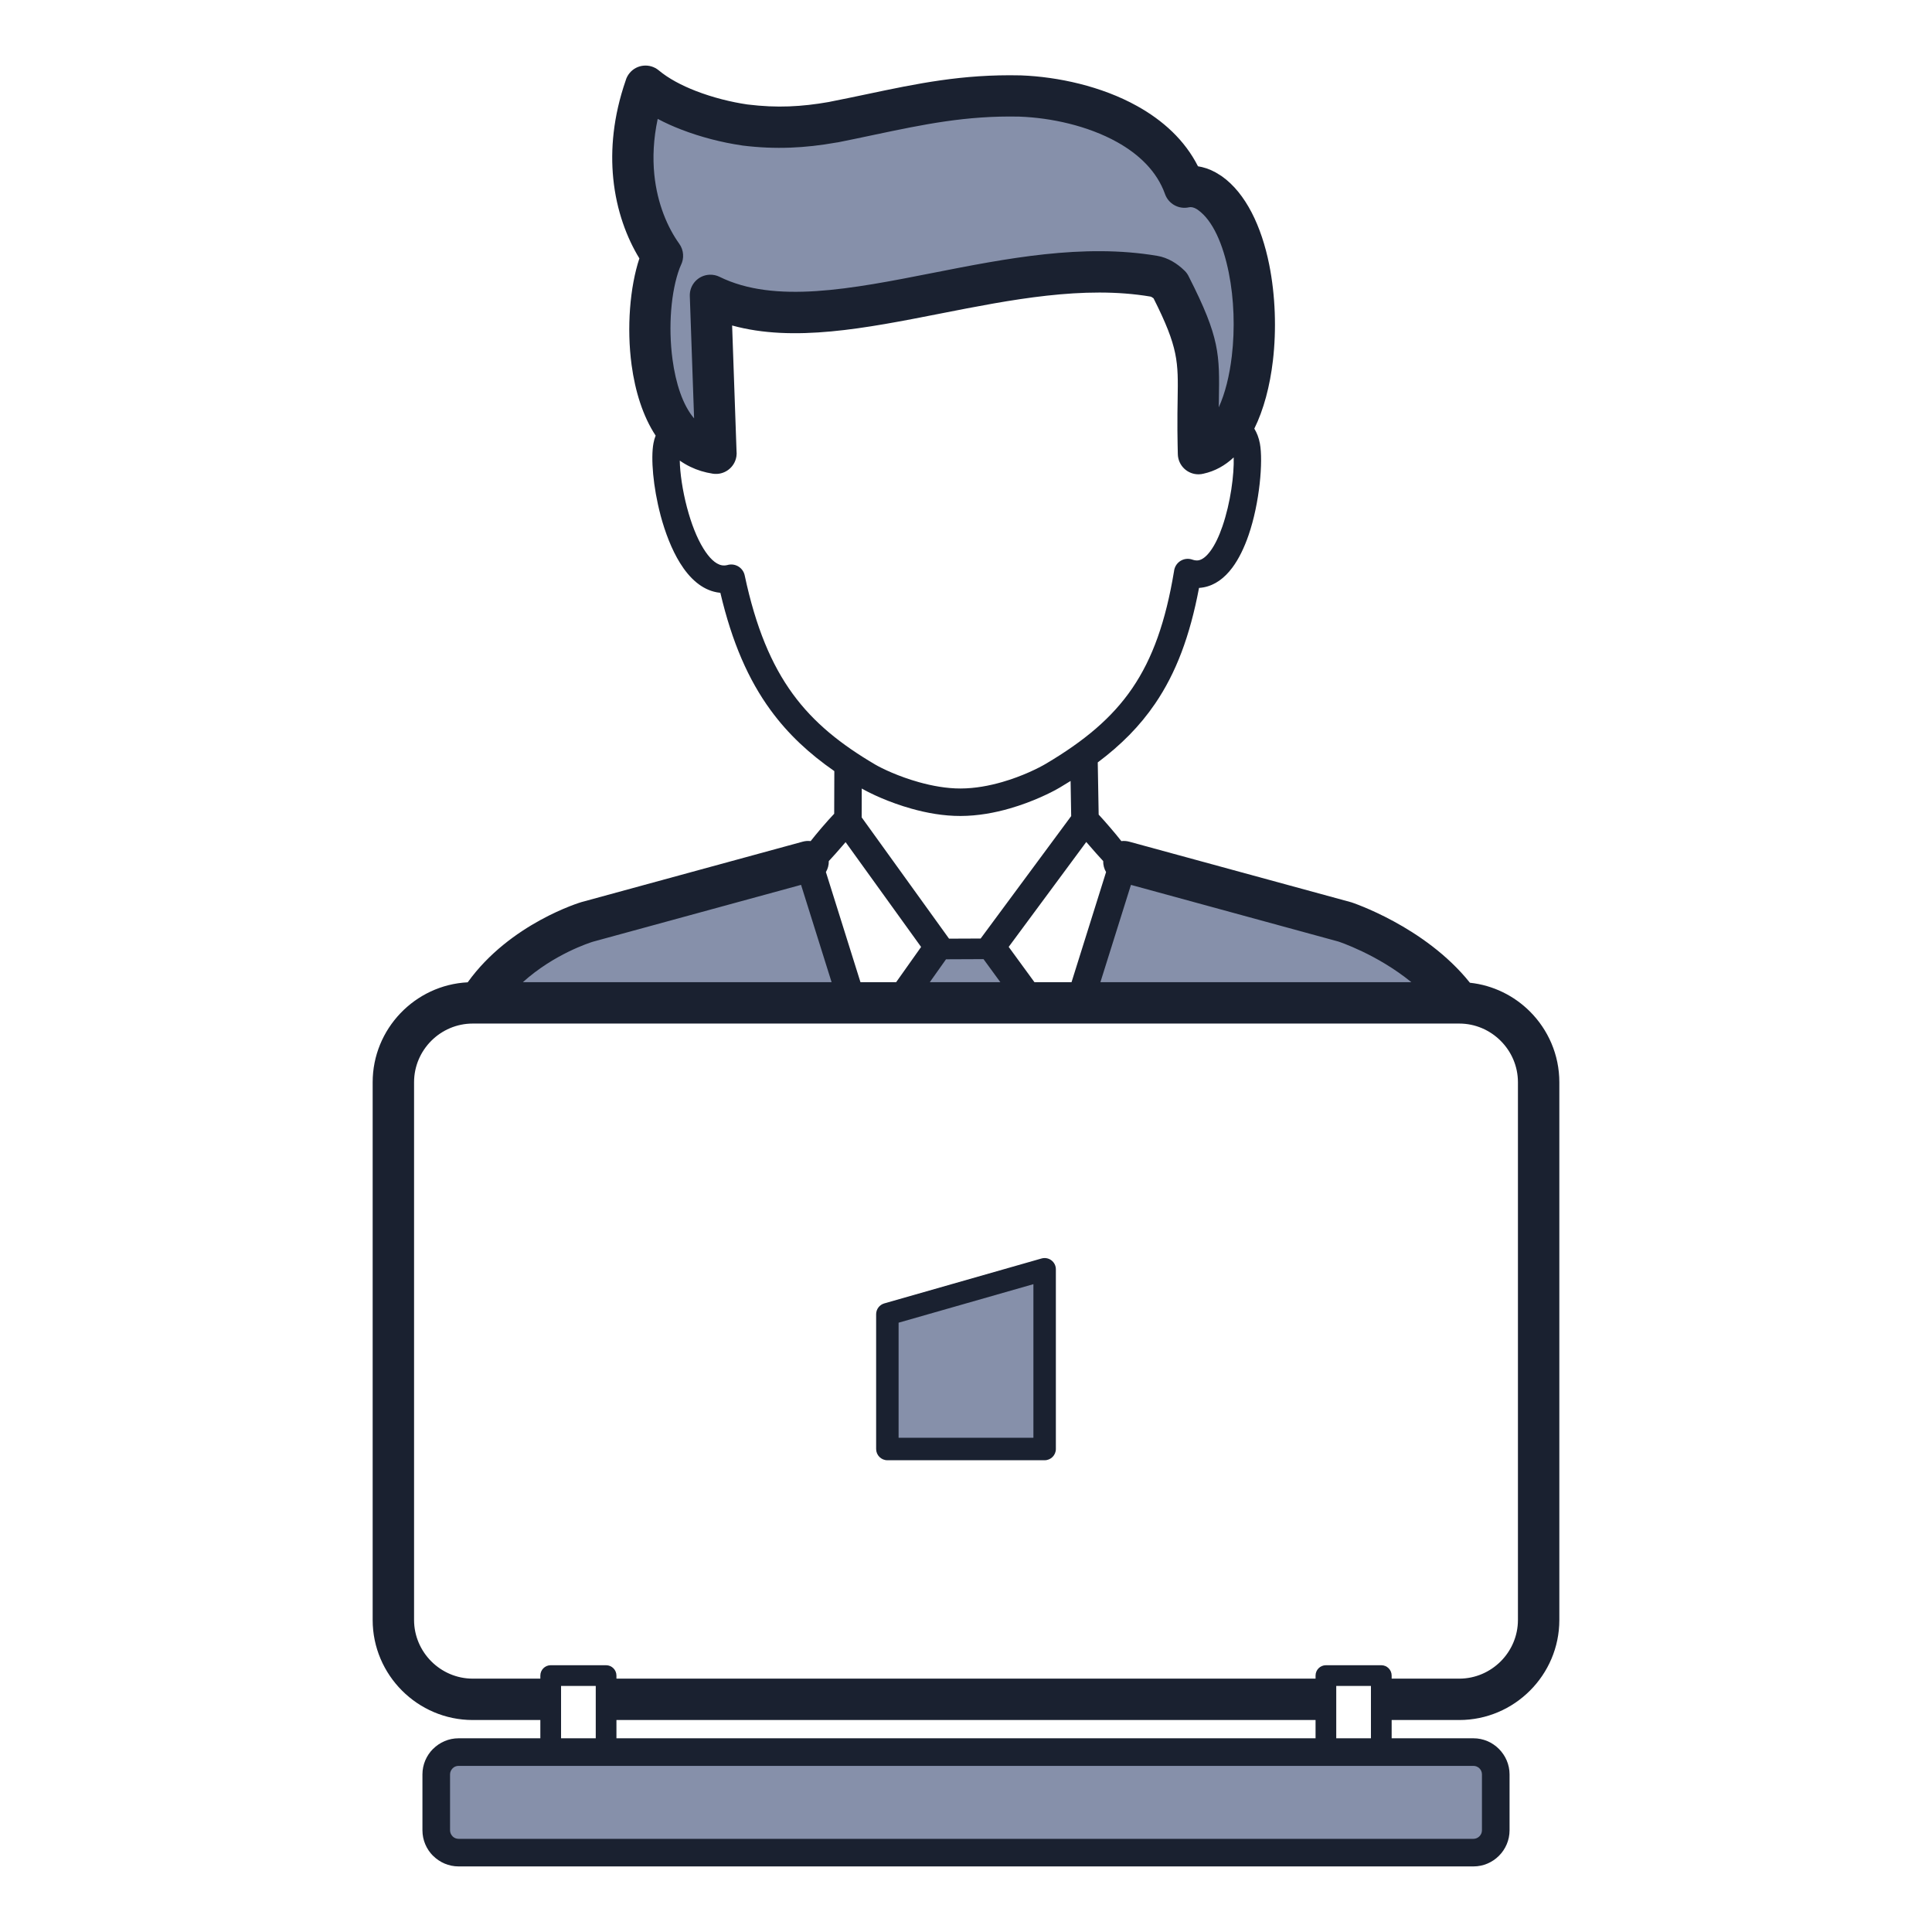 <svg xmlns="http://www.w3.org/2000/svg" width="72" height="72" viewBox="0 0 72 72" fill="none"><path d="M55.675 65.302H16.326V69.07H55.675V65.302Z" fill="#8690AA"></path><path d="M38.93 54H33.07V48.977L38.93 47.302V54Z" fill="#8690AA"></path><path d="M41.861 32.232L40.186 37.256H54.419L51.907 35.163L41.861 32.232Z" fill="#8690AA"></path><path d="M30.14 32.232L31.814 37.256H18L20.093 35.163L30.14 32.232Z" fill="#8690AA"></path><path d="M34.744 35.163L33.907 37.256H38.093L37.256 35.163H34.744Z" fill="#8690AA"></path><path d="M46.465 15.07L44.791 16.325L43.535 10.465L32.651 11.302H26.791V16.744L24.698 15.907L23.861 3.349L28.465 4.604L40.186 3.767L46.047 8.372L46.465 15.07Z" fill="#8690AA"></path><path d="M40.91 28.413L40.944 30.358C41.067 30.488 41.216 30.659 41.374 30.842C41.526 31.016 41.674 31.201 41.789 31.345C41.885 31.334 41.985 31.34 42.083 31.367L50.316 33.614L50.352 33.625L50.352 33.623C50.36 33.626 53.099 34.519 54.78 36.624C55.648 36.717 56.43 37.11 57.017 37.697C57.693 38.373 58.112 39.306 58.112 40.332V60.371C58.112 61.398 57.693 62.33 57.017 63.005C56.342 63.681 55.409 64.1 54.382 64.1H51.863V64.781H54.91C55.279 64.781 55.615 64.932 55.859 65.176C56.104 65.421 56.257 65.758 56.257 66.127V68.21C56.257 68.58 56.105 68.917 55.861 69.161C55.617 69.405 55.281 69.556 54.91 69.556H17.09C16.721 69.556 16.384 69.404 16.14 69.16L16.138 69.161C15.895 68.917 15.743 68.58 15.743 68.21V66.127C15.743 65.756 15.895 65.42 16.138 65.176L16.14 65.177C16.384 64.932 16.721 64.781 17.09 64.781H20.137V64.1H17.618C16.591 64.1 15.659 63.681 14.983 63.005C14.308 62.33 13.888 61.397 13.888 60.371V40.332C13.888 38.344 15.465 36.706 17.43 36.608C19.012 34.403 21.655 33.623 21.663 33.62L29.917 31.366C30.016 31.339 30.115 31.333 30.211 31.345C30.327 31.2 30.474 31.016 30.625 30.842C30.798 30.644 30.958 30.459 31.088 30.326L31.093 28.737C30.164 28.091 29.377 27.368 28.716 26.462C27.896 25.338 27.282 23.948 26.846 22.093C26.802 22.089 26.758 22.082 26.714 22.074C26.153 21.97 25.699 21.556 25.343 20.982C25.03 20.478 24.788 19.843 24.617 19.205L24.612 19.181C24.34 18.15 24.249 17.075 24.353 16.518C24.371 16.416 24.399 16.322 24.434 16.234C23.959 15.515 23.67 14.579 23.538 13.603C23.35 12.211 23.476 10.693 23.828 9.63C23.368 8.878 22.975 7.864 22.854 6.651C22.747 5.578 22.852 4.347 23.316 3.003C23.344 2.902 23.394 2.805 23.466 2.719C23.738 2.393 24.224 2.35 24.551 2.623C24.917 2.929 25.405 3.185 25.929 3.389C26.568 3.637 27.252 3.805 27.84 3.891L27.87 3.895C28.413 3.961 28.914 3.984 29.406 3.965C29.892 3.947 30.379 3.891 30.894 3.8L30.939 3.79C31.487 3.682 31.886 3.598 32.276 3.516C34.177 3.115 35.855 2.761 38.029 2.809L38.061 2.81C39.425 2.863 41.044 3.21 42.374 3.95C43.335 4.483 44.152 5.22 44.645 6.197C44.694 6.205 44.743 6.214 44.793 6.226C45.018 6.279 45.247 6.378 45.474 6.53C45.494 6.542 45.514 6.554 45.533 6.568C46.429 7.201 47.014 8.439 47.3 9.862C47.529 11.005 47.574 12.282 47.437 13.446C47.326 14.384 47.095 15.267 46.745 15.974C46.84 16.129 46.913 16.314 46.953 16.532C47.075 17.187 46.948 18.735 46.528 19.951C46.371 20.406 46.17 20.827 45.921 21.16C45.633 21.544 45.28 21.81 44.853 21.889C44.797 21.899 44.741 21.906 44.684 21.91C44.344 23.708 43.826 25.081 43.047 26.224C42.478 27.06 41.776 27.764 40.91 28.413ZM51.863 62.558H54.382C54.983 62.558 55.529 62.311 55.926 61.915C56.323 61.518 56.569 60.971 56.569 60.371V40.332C56.569 39.732 56.323 39.185 55.926 38.789C55.53 38.392 54.983 38.145 54.382 38.145H17.618C16.415 38.145 15.431 39.129 15.431 40.332V60.371C15.431 60.971 15.678 61.518 16.074 61.915C16.471 62.311 17.017 62.558 17.618 62.558H20.137V62.444C20.137 62.231 20.31 62.058 20.523 62.058H22.587C22.8 62.058 22.973 62.231 22.973 62.444V62.558H49.027V62.444C49.027 62.231 49.2 62.058 49.413 62.058H51.477C51.69 62.058 51.863 62.231 51.863 62.444V62.558ZM49.027 64.1H22.973V64.781H49.027V64.1ZM49.798 64.781H51.091V62.83H49.798V64.781ZM22.202 64.781V62.83H20.909V64.781H22.202ZM54.91 65.809H17.09C17.002 65.809 16.922 65.844 16.866 65.901V65.903C16.808 65.961 16.772 66.04 16.772 66.127V68.21C16.772 68.296 16.808 68.376 16.866 68.434V68.436C16.922 68.492 17.002 68.528 17.09 68.528H54.91C54.997 68.528 55.076 68.492 55.134 68.434C55.192 68.376 55.228 68.296 55.228 68.21V66.127C55.228 66.039 55.193 65.96 55.136 65.903C55.078 65.845 54.998 65.809 54.91 65.809ZM52.597 36.603C51.313 35.556 49.882 35.09 49.876 35.088L42.147 32.977L41.009 36.603H52.597ZM39.933 36.603L41.22 32.5C41.148 32.378 41.11 32.236 41.113 32.09C40.944 31.91 40.766 31.705 40.599 31.513L40.482 31.378L37.591 35.288L38.551 36.603H39.933ZM37.28 36.603L36.653 35.744L35.255 35.75L34.651 36.603H37.28ZM33.397 36.603L34.327 35.29L31.513 31.384L31.401 31.513C31.234 31.705 31.057 31.91 30.887 32.09C30.89 32.236 30.851 32.377 30.779 32.499L32.067 36.603H33.397ZM30.991 36.603L29.853 32.976L22.099 35.094C21.975 35.132 20.64 35.559 19.486 36.603H30.991ZM39.92 30.413L39.898 29.104C39.769 29.185 39.636 29.265 39.501 29.346C39.19 29.53 38.493 29.88 37.634 30.128C37.074 30.29 36.442 30.408 35.798 30.409C35.164 30.411 34.531 30.296 33.967 30.137C33.135 29.904 32.435 29.571 32.115 29.386L32.112 30.461L35.368 34.981L36.546 34.976L39.92 30.413ZM25.333 17.165C25.342 17.634 25.434 18.276 25.604 18.92L25.61 18.94C25.758 19.495 25.961 20.035 26.215 20.444C26.425 20.783 26.658 21.021 26.899 21.066C26.962 21.078 27.031 21.076 27.106 21.058L27.144 21.048C27.422 20.989 27.694 21.166 27.753 21.444C28.163 23.374 28.748 24.769 29.543 25.859C30.334 26.944 31.348 27.746 32.612 28.49C32.873 28.643 33.487 28.937 34.244 29.149C34.733 29.286 35.273 29.386 35.798 29.385C36.336 29.384 36.873 29.282 37.353 29.143C38.099 28.928 38.707 28.623 38.979 28.462C40.399 27.62 41.442 26.757 42.199 25.645C42.955 24.536 43.442 23.16 43.752 21.291C43.756 21.251 43.765 21.212 43.778 21.174C43.87 20.905 44.163 20.762 44.431 20.854C44.522 20.886 44.601 20.893 44.668 20.881C44.817 20.853 44.963 20.729 45.101 20.545C45.278 20.309 45.43 19.984 45.556 19.617C45.861 18.732 45.996 17.681 45.976 17.046C45.653 17.35 45.277 17.56 44.849 17.653C44.795 17.667 44.739 17.674 44.681 17.676C44.256 17.686 43.904 17.35 43.894 16.925L43.886 16.553C43.883 16.385 43.879 16.216 43.879 16.048C43.875 15.591 43.882 15.212 43.887 14.878C43.91 13.489 43.919 12.961 42.989 11.117C42.968 11.1 42.947 11.086 42.926 11.075C42.906 11.063 42.889 11.055 42.876 11.053C40.394 10.633 37.661 11.171 35.053 11.684C32.247 12.236 29.577 12.762 27.284 12.13L27.448 16.799C27.456 16.867 27.455 16.937 27.444 17.008C27.379 17.429 26.985 17.718 26.564 17.653C26.257 17.605 25.985 17.522 25.724 17.395C25.588 17.329 25.459 17.253 25.333 17.165ZM25.867 15.592L25.707 11.03C25.693 10.606 26.027 10.251 26.451 10.238C26.581 10.234 26.706 10.262 26.815 10.316C28.872 11.33 31.73 10.768 34.757 10.172C37.498 9.632 40.369 9.067 43.129 9.535C43.326 9.568 43.511 9.638 43.686 9.737C43.849 9.829 44.002 9.948 44.143 10.085C44.217 10.156 44.273 10.239 44.312 10.327C45.462 12.588 45.452 13.213 45.424 14.902L45.419 15.18C45.658 14.659 45.821 13.994 45.906 13.271C46.027 12.25 45.99 11.142 45.793 10.163C45.58 9.102 45.196 8.215 44.648 7.827L44.611 7.8C44.553 7.763 44.496 7.739 44.443 7.727C44.396 7.716 44.352 7.716 44.313 7.725C43.928 7.813 43.544 7.595 43.416 7.23C43.114 6.384 42.446 5.749 41.627 5.293C40.523 4.68 39.163 4.391 38.007 4.347L37.998 4.346C36.004 4.302 34.404 4.64 32.589 5.022C32.111 5.123 31.618 5.227 31.234 5.303C31.211 5.308 31.187 5.311 31.164 5.313C30.575 5.417 30.018 5.481 29.46 5.502C28.871 5.524 28.29 5.5 27.683 5.425C27.662 5.422 27.641 5.419 27.62 5.415C26.931 5.314 26.128 5.116 25.375 4.823C25.077 4.708 24.786 4.577 24.511 4.43C24.35 5.182 24.322 5.876 24.384 6.5C24.495 7.604 24.887 8.489 25.314 9.084C25.487 9.326 25.5 9.634 25.375 9.882L25.326 9.998C25.01 10.846 24.896 12.164 25.063 13.398C25.182 14.282 25.441 15.094 25.867 15.592Z" fill="#1A2130"></path><path fill-rule="evenodd" clip-rule="evenodd" d="M39.182 46.968C39.287 47.047 39.349 47.171 39.349 47.302V54C39.349 54.231 39.161 54.419 38.93 54.419H33.07C32.839 54.419 32.651 54.231 32.651 54V48.977C32.651 48.79 32.775 48.626 32.955 48.574L38.815 46.9C38.941 46.864 39.077 46.889 39.182 46.968ZM33.488 49.293V53.581H38.512V47.857L33.488 49.293Z" fill="#1A2130"></path></svg>